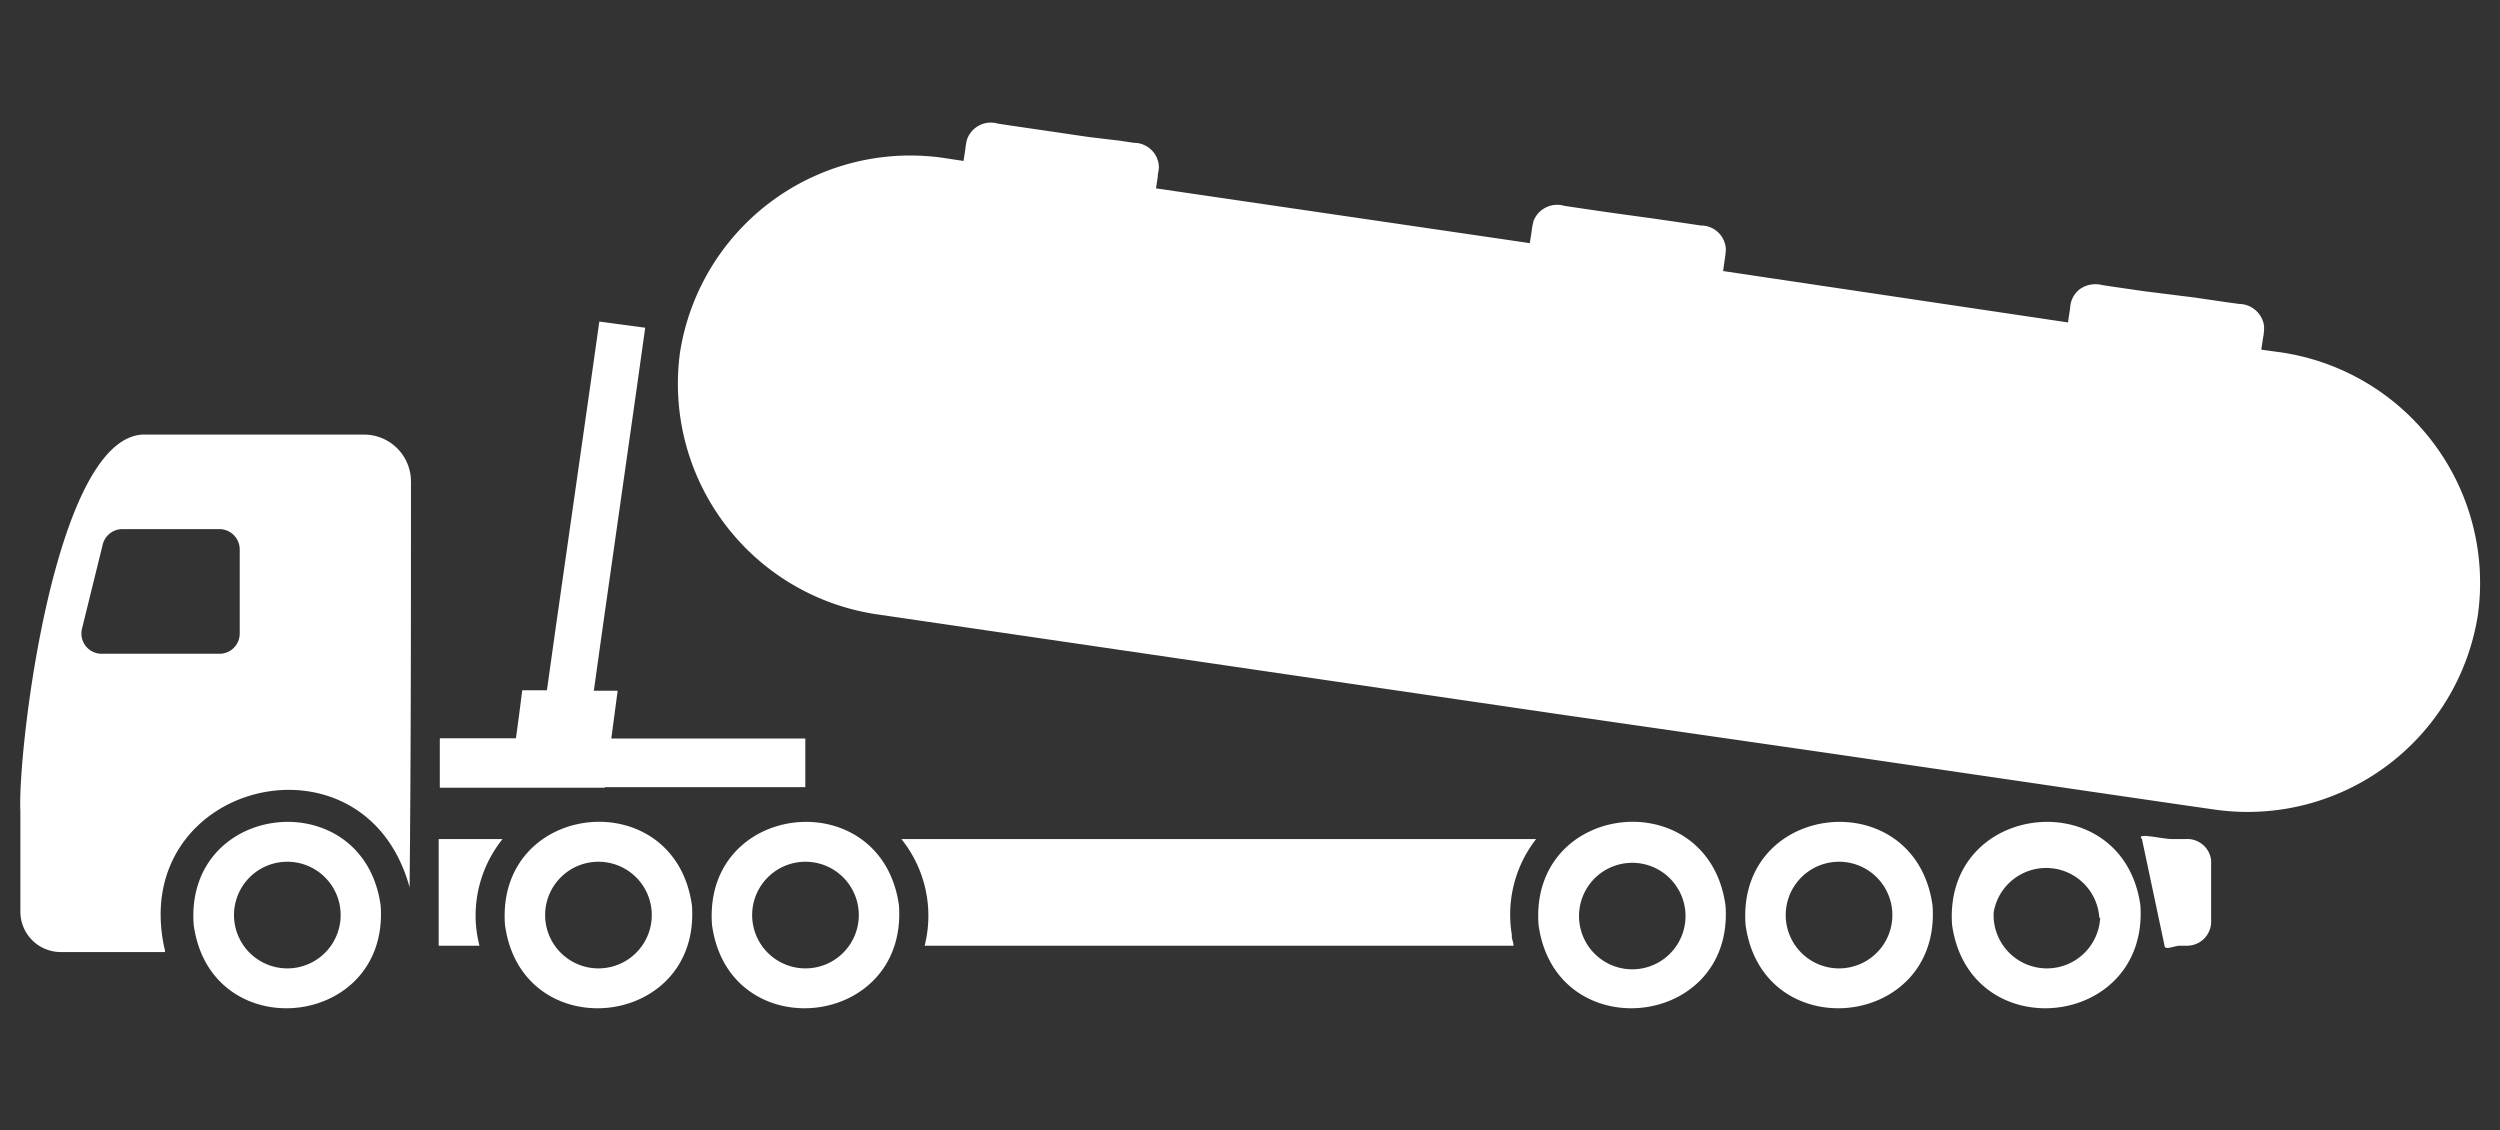 <svg id="Layer_1" data-name="Layer 1" xmlns="http://www.w3.org/2000/svg" viewBox="0 0 146 66"><rect x="0" y="0" width="146" height="66" fill="#333333" stroke="none"/><defs><style>.cls-1,.cls-2{fill:#fff;}.cls-2{fill-rule:evenodd;}</style></defs><path class="cls-1" d="M40.41,52.88c-1-7.2-11.44-6.12-10.92,1.12C30.45,61.19,40.92,60.12,40.41,52.88Zm-2.35.72a3.11,3.11,0,0,1-6.22-.32A3.11,3.11,0,0,1,38.06,53.6Z"/><path class="cls-1" d="M29.11,49H25.62v6.23H28a7.6,7.6,0,0,1-.2-1.16A7.15,7.15,0,0,1,29.35,49Z"/><path class="cls-1" d="M125,52.88C124,45.69,113.51,46.76,114,54,115,61.19,125.47,60.12,125,52.88Zm-2.35.72a3.11,3.11,0,0,1-6.22-.32A3.11,3.11,0,0,1,122.6,53.6Z"/><path class="cls-1" d="M126.41,55.23c0,.29.59,0,.88,0h.41a1.41,1.41,0,0,0,1.43-1.49v-.32c0-1.06,0-2.12,0-3.18A1.4,1.4,0,0,0,127.66,49h-.83c-.57,0-2.14-.41-1.74,0"/><path class="cls-1" d="M22.23,52.88c-1-7.19-11.44-6.12-10.92,1.12C12.28,61.19,22.75,60.12,22.23,52.88Zm-2.34.72a3.11,3.11,0,0,1-6.22-.32A3.11,3.11,0,0,1,19.89,53.6Z"/><path class="cls-1" d="M112.86,52.88c-1-7.19-11.44-6.12-10.92,1.12C102.91,61.19,113.38,60.12,112.86,52.88Zm-2.35.72a3.11,3.11,0,0,1-6.22-.32A3.11,3.11,0,0,1,110.51,53.6Z"/><path class="cls-1" d="M100.77,52.88c-1-7.2-11.44-6.12-10.92,1.12C90.82,61.19,101.29,60.12,100.77,52.88ZM98.05,52a3.11,3.11,0,1,1-.16-.26"/><path class="cls-1" d="M52.5,52.88c-1-7.19-11.44-6.12-10.92,1.12C42.54,61.19,53,60.12,52.5,52.88Zm-2.35.72a3.11,3.11,0,0,1-6.22-.32A3.11,3.11,0,0,1,50.15,53.6Z"/><path class="cls-1" d="M37.68,19.14,35,18.78c-.19,1.45-2.87,20.07-3.06,21.53H30.5c-.12.94-.24,1.88-.37,2.82H25.69V46h9.63l.75-5.66H34.68C34.85,39,37.51,20.47,37.68,19.14Z"/><path class="cls-1" d="M87.14,49H52.64A7.15,7.15,0,0,1,54,55.23H88.39c0-.16-.07-.32-.1-.49l0-.16A7.17,7.17,0,0,1,89.71,49Z"/><path class="cls-1" d="M24,28.36a2,2,0,0,0,0-.24,2.74,2.74,0,0,0-2.75-2.74H8.31c-5.16.31-7.29,18.5-7.12,22v5.86a2.36,2.36,0,0,0,2.36,2.36H9.64s0-.12-.06-.32h0c-2-9.66,11.73-13,14.34-3.46C24,44,24,36.16,24,28.36ZM14,37a1.18,1.18,0,0,1-1.19,1.18H5.94a1.18,1.18,0,0,1-1.15-1.47L6,31.8a1.18,1.18,0,0,1,1.15-.9h5.67A1.19,1.19,0,0,1,14,32.09Z"/><path class="cls-2" d="M51.1,35.86l40,5.86L106.91,44l15,2.2,5,.73,2.5.36a13.61,13.61,0,0,0,15.3-11.39h0a13.61,13.61,0,0,0-11.78-15.36l-.87-.12.1-.68a2.8,2.8,0,0,0,.06-.71,1.49,1.49,0,0,0-1.46-1.28l-.79-.11-1.85-.27L125.16,17l-1.85-.27-.53-.08a1.59,1.59,0,0,0-1.31.23,1.44,1.44,0,0,0-.57,1.08l-.13.87-20.14-3,.09-.65a5.79,5.79,0,0,0,.07-.6,1.45,1.45,0,0,0-1.46-1.41l-.8-.12-1.85-.27L94,12.41l-1.85-.27-.8-.12a1.48,1.48,0,0,0-1.79.88,4.8,4.8,0,0,0-.12.66l-.1.64L67.51,11l.1-.65c0-.2.07-.4.07-.6a1.46,1.46,0,0,0-1.47-1.41l-.79-.12L63.57,8l-2.65-.39-1.85-.27-.79-.12a1.47,1.47,0,0,0-1.81.94,4,4,0,0,0-.1.6l-.1.64-.86-.13a13.61,13.61,0,0,0-15.7,11.33h0A13.61,13.61,0,0,0,51.1,35.86Z"/><rect class="cls-1" x="25.69" y="43.13" width="21.34" height="2.84"/></svg>
